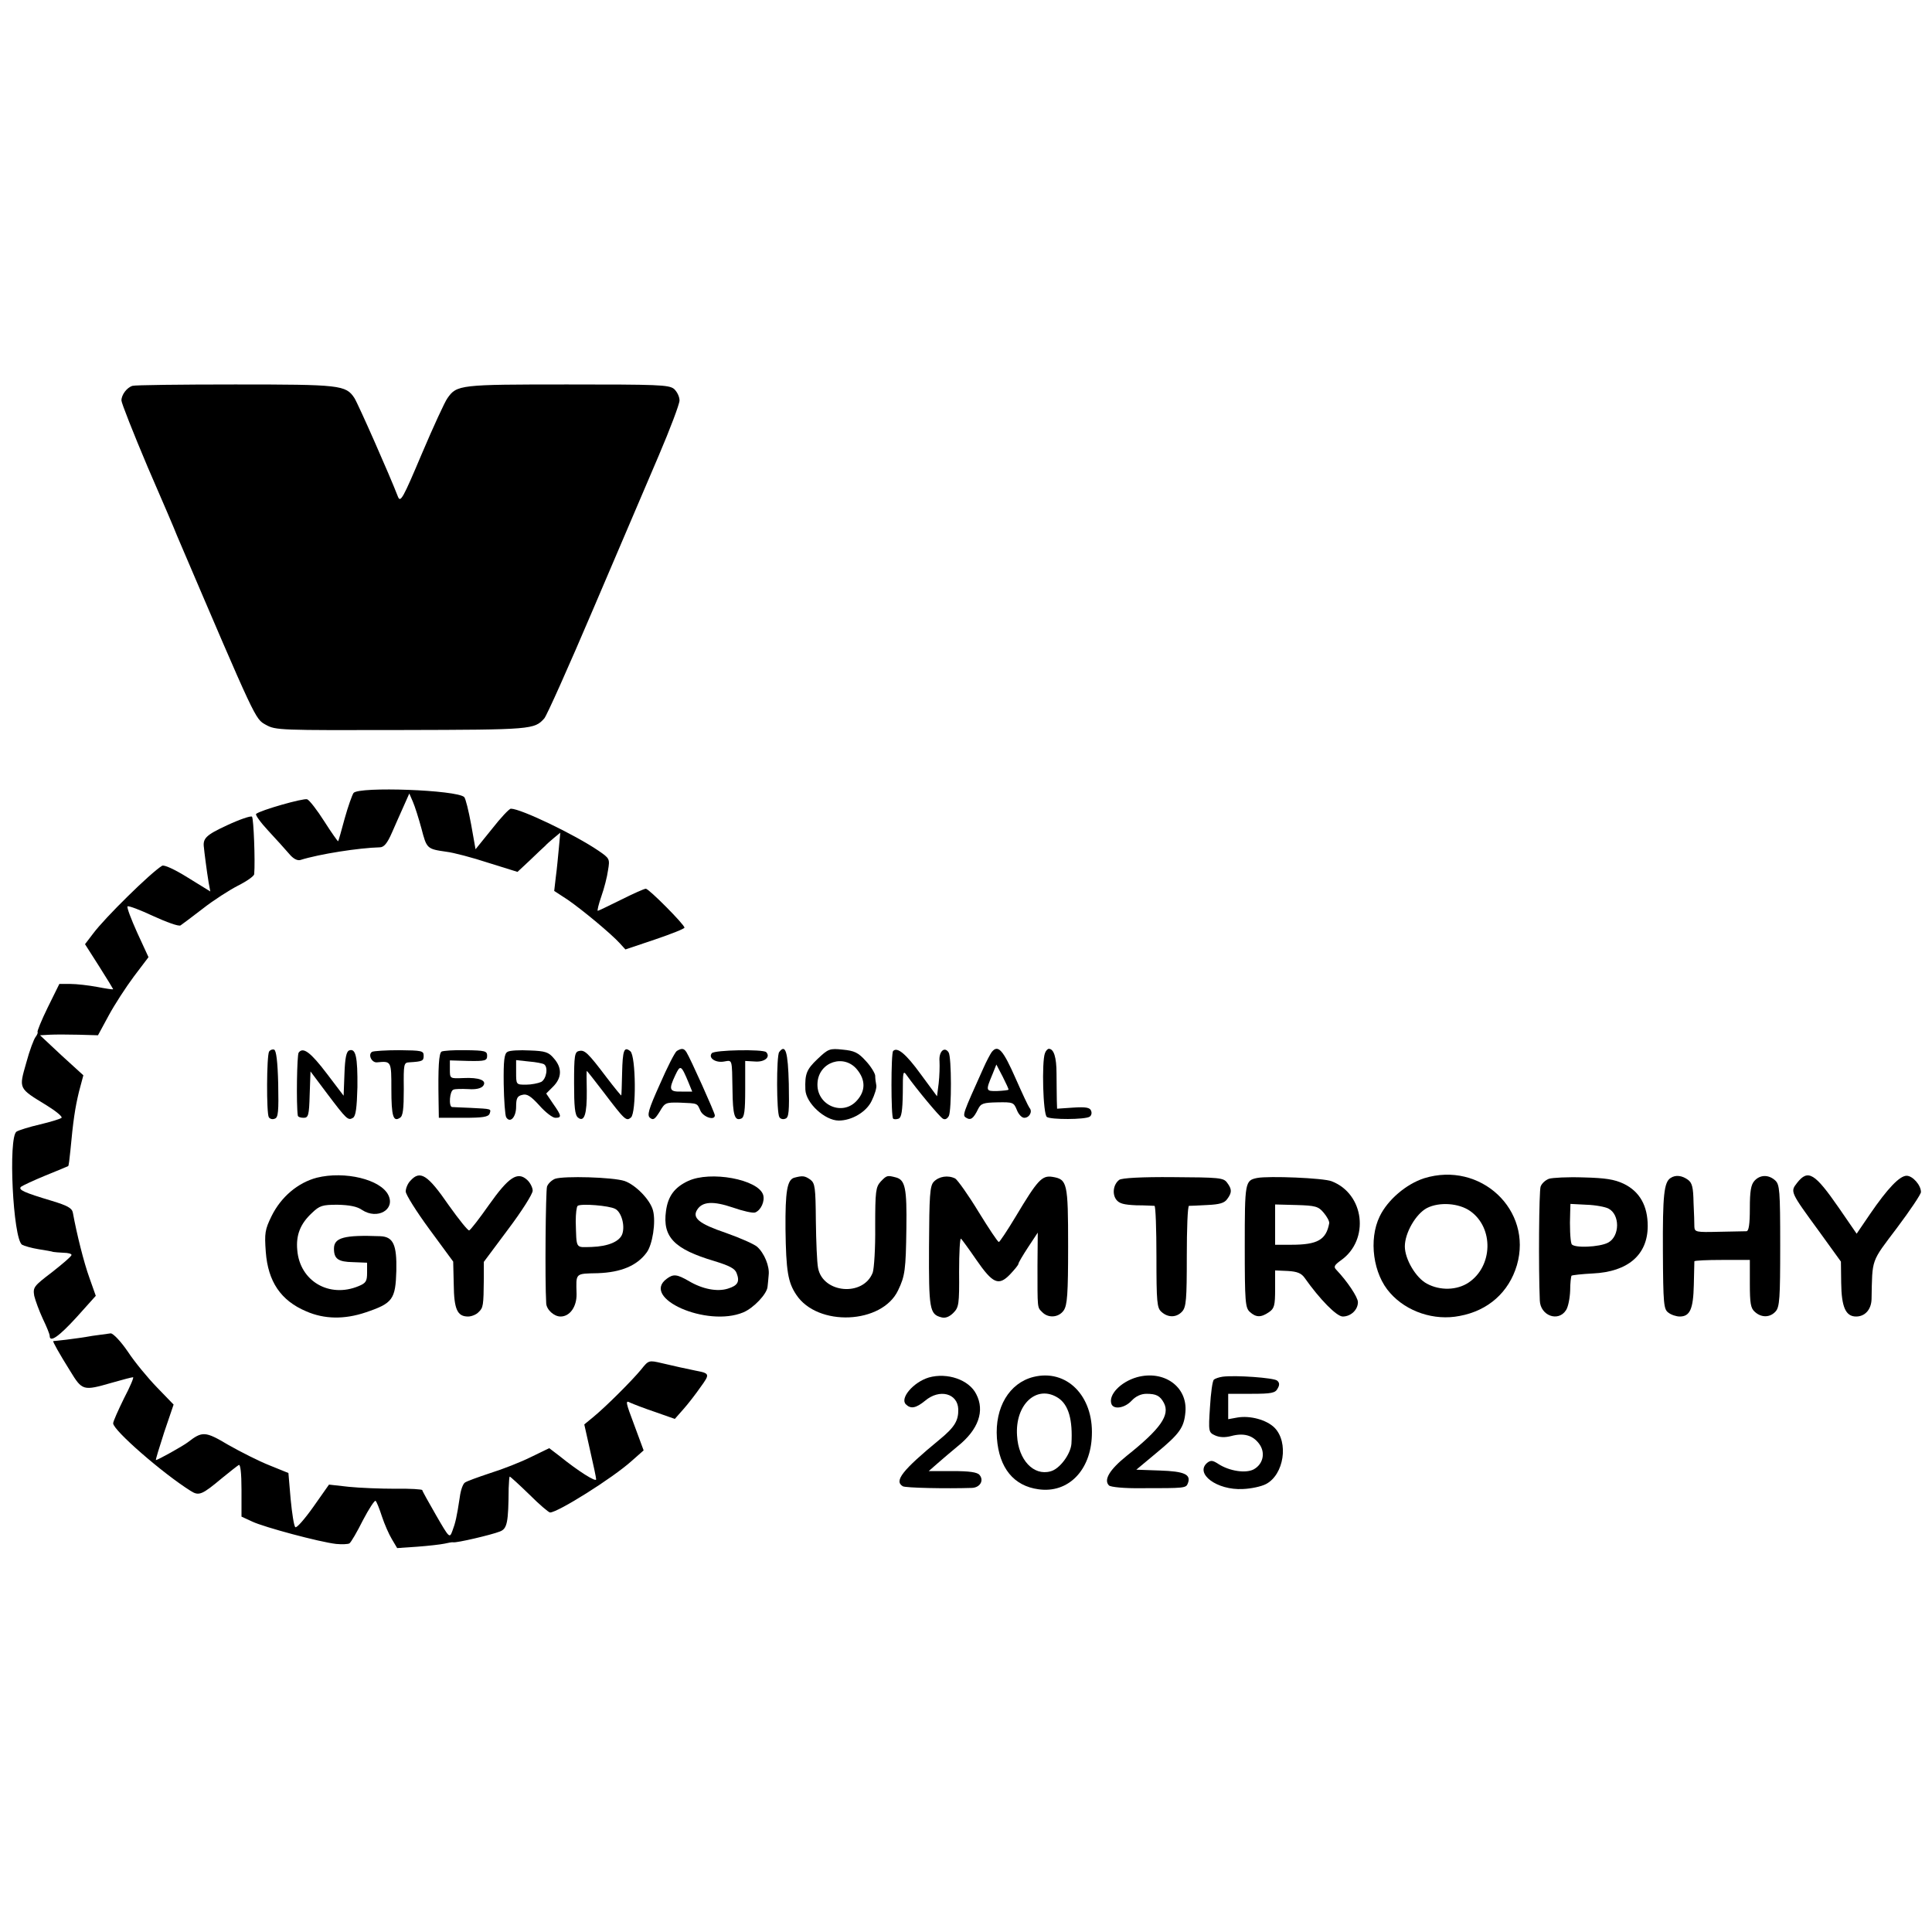 <?xml version="1.0" standalone="no"?>
<!DOCTYPE svg PUBLIC "-//W3C//DTD SVG 20010904//EN"
 "http://www.w3.org/TR/2001/REC-SVG-20010904/DTD/svg10.dtd">
<svg version="1.0" xmlns="http://www.w3.org/2000/svg"
 width="700pt" height="700pt" viewBox="0 0 700 700"
 preserveAspectRatio="xMidYMid meet">
<g transform="translate(0,700) scale(0.1,-0.1)"
fill="#000000" stroke="none">
<path d="M480 5602 c-20 -6 -40 -32 -40 -53 0 -9 43 -118 95 -241 53 -122 101
-234 106 -248 288 -674 283 -664 322 -686 36 -20 49 -20 494 -19 471 1 479 2
515 42 9 10 89 189 178 398 89 209 196 459 237 555 41 96 75 186 75 199 0 14
-9 32 -20 42 -19 15 -59 16 -387 16 -389 0 -400 -1 -434 -50 -9 -12 -51 -103
-93 -202 -68 -161 -77 -177 -86 -155 -30 78 -145 338 -158 358 -31 47 -52 49
-432 49 -197 0 -364 -2 -372 -5z"/>
<path d="M1281 4127 c-5 -7 -20 -49 -32 -92 -12 -44 -22 -81 -24 -83 -1 -1
-24 31 -50 72 -26 41 -54 77 -62 80 -13 5 -171 -40 -185 -53 -4 -3 16 -31 45
-62 29 -31 62 -68 75 -83 14 -17 29 -25 40 -22 70 22 213 44 288 46 15 0 27
14 44 53 12 28 32 72 43 97 l20 45 13 -30 c7 -16 21 -60 31 -97 19 -73 20 -74
90 -84 26 -3 94 -21 152 -40 l106 -33 45 42 c24 23 49 47 55 52 5 6 20 19 32
29 l23 19 -5 -54 c-3 -30 -7 -77 -11 -105 l-6 -52 49 -32 c55 -38 158 -124
188 -157 l21 -23 107 36 c59 20 107 39 107 43 0 11 -129 141 -140 141 -6 0
-46 -18 -90 -40 -44 -22 -82 -40 -84 -40 -3 0 3 24 13 53 10 28 21 71 24 94 7
41 6 43 -35 71 -87 59 -281 152 -317 152 -6 0 -37 -33 -69 -74 l-59 -73 -16
90 c-9 49 -20 94 -25 99 -26 26 -381 39 -401 15z"/>
<path d="M823 4010 c-78 -36 -89 -48 -84 -82 0 -4 3 -26 6 -50 3 -24 8 -58 11
-76 l6 -32 -81 50 c-48 30 -87 48 -94 43 -41 -25 -208 -189 -250 -246 l-29
-38 51 -80 c28 -44 51 -82 51 -83 0 -2 -26 2 -57 8 -32 6 -76 11 -98 11 l-40
0 -42 -85 c-23 -47 -39 -87 -37 -89 2 -2 -1 -10 -7 -18 -6 -7 -22 -49 -34 -94
-27 -95 -29 -91 74 -154 34 -21 58 -41 54 -45 -4 -4 -40 -15 -78 -24 -39 -9
-77 -21 -85 -26 -31 -19 -13 -389 20 -410 7 -4 34 -12 59 -16 25 -4 49 -8 54
-10 4 -1 21 -2 37 -3 17 0 30 -4 29 -8 0 -5 -32 -32 -70 -62 -67 -51 -70 -55
-65 -86 4 -17 18 -55 31 -83 14 -29 25 -56 25 -62 0 -26 33 -3 97 67 l70 78
-23 65 c-20 55 -46 159 -60 236 -3 17 -20 26 -76 43 -100 30 -123 40 -112 51
5 4 45 23 89 41 44 18 81 33 82 34 2 1 5 26 8 56 10 108 17 155 31 213 l16 60
-79 72 -78 73 35 2 c19 1 67 1 105 0 l70 -2 39 72 c21 39 62 102 91 141 l53
70 -41 89 c-22 49 -38 91 -35 95 4 3 46 -13 93 -35 48 -22 92 -38 99 -34 6 4
42 31 81 61 38 30 96 67 127 83 32 16 59 35 59 42 4 46 -2 202 -8 208 -4 4
-45 -10 -90 -31z"/>
<path d="M975 3190 c-9 -15 -10 -224 -1 -238 4 -6 13 -9 22 -5 12 4 14 26 12
126 -2 80 -7 122 -15 124 -6 2 -14 -1 -18 -7z"/>
<path d="M1082 3186 c-6 -8 -9 -187 -3 -228 1 -5 10 -8 21 -8 17 0 20 8 22 84
l3 84 60 -80 c71 -94 76 -99 94 -88 10 6 14 36 16 111 1 110 -6 142 -30 133
-10 -4 -15 -27 -17 -85 l-3 -79 -60 79 c-60 79 -87 99 -103 77z"/>
<path d="M1348 3189 c-16 -10 -1 -41 19 -38 51 5 51 4 51 -97 0 -99 7 -120 31
-104 11 6 14 31 14 104 -1 92 0 96 20 97 48 3 52 5 52 24 0 18 -7 19 -88 20
-49 0 -94 -3 -99 -6z"/>
<path d="M1600 3190 c-10 -6 -13 -58 -11 -177 l1 -63 89 0 c70 0 90 3 95 15 6
18 8 17 -69 21 -33 1 -63 3 -67 3 -13 1 -9 59 5 63 6 3 31 3 54 2 26 -2 45 2
53 11 16 20 -13 32 -72 29 -48 -2 -48 -2 -48 31 l0 33 68 -2 c60 -1 67 1 67
19 0 17 -8 19 -77 20 -43 1 -82 -2 -88 -5z"/>
<path d="M1839 3189 c-12 -6 -15 -31 -14 -116 1 -60 5 -114 9 -121 14 -23 36
0 36 38 0 30 4 39 22 43 17 5 31 -4 62 -38 22 -25 48 -45 58 -45 24 0 23 7 -8
51 l-25 37 25 25 c32 32 33 68 3 102 -19 23 -31 27 -88 29 -36 2 -73 0 -80 -5z
m132 -45 c16 -10 9 -53 -10 -64 -11 -5 -36 -10 -55 -10 -36 0 -36 0 -36 45 l0
44 46 -5 c26 -2 50 -7 55 -10z"/>
<path d="M2098 3192 c-16 -3 -18 -17 -18 -117 0 -85 3 -115 14 -124 23 -19 33
13 32 97 -1 39 -1 72 0 72 1 0 28 -34 60 -76 79 -104 83 -107 100 -93 20 17
18 223 -2 240 -23 19 -28 4 -30 -79 -1 -42 -2 -79 -3 -81 0 -2 -24 27 -53 65
-68 90 -80 101 -100 96z"/>
<path d="M2452 3192 c-7 -5 -34 -58 -61 -120 -42 -93 -47 -113 -36 -122 12
-10 18 -5 35 22 19 33 22 34 72 33 68 -3 63 -1 76 -30 11 -23 52 -36 52 -16 0
9 -89 207 -103 229 -9 14 -17 15 -35 4z m43 -115 l13 -32 -39 0 c-44 -1 -47 7
-22 60 18 38 21 37 48 -28z"/>
<path d="M2579 3184 c-14 -17 14 -36 45 -30 30 5 28 11 30 -104 1 -91 8 -112
31 -103 12 4 15 27 15 107 l0 102 35 -2 c35 -3 58 16 41 34 -12 11 -187 8
-197 -4z"/>
<path d="M2823 3188 c-10 -14 -10 -219 1 -236 4 -6 13 -9 22 -5 12 4 14 26 12
126 -3 117 -12 146 -35 115z"/>
<path d="M2962 3163 c-40 -38 -46 -54 -44 -111 2 -49 71 -112 121 -112 47 0
100 31 119 71 11 22 19 48 17 57 -2 9 -4 25 -4 35 -1 9 -16 34 -34 53 -28 31
-42 37 -84 41 -47 5 -52 3 -91 -34z m144 -39 c30 -37 30 -76 0 -110 -52 -61
-150 -18 -144 63 5 76 97 106 144 47z"/>
<path d="M3236 3192 c-8 -7 -8 -237 0 -245 3 -3 12 -3 20 0 10 4 14 27 15 92
0 80 1 84 15 64 34 -48 117 -148 130 -156 8 -5 16 -1 22 10 10 22 10 213 -1
230 -15 23 -36 3 -33 -32 1 -18 0 -54 -3 -80 l-6 -47 -59 80 c-53 73 -85 100
-100 84z"/>
<path d="M3593 3188 c-5 -7 -19 -33 -30 -58 -76 -169 -77 -171 -62 -180 16
-10 26 -3 43 32 10 20 19 23 70 24 56 1 59 0 70 -27 6 -16 18 -29 27 -29 19 0
31 23 19 36 -4 5 -26 52 -49 104 -47 107 -65 127 -88 98z m61 -136 c-1 -2 -19
-4 -41 -5 -42 -1 -42 1 -17 61 l14 35 23 -44 c12 -24 22 -45 21 -47z"/>
<path d="M3786 3184 c-12 -31 -7 -221 7 -231 14 -10 138 -10 155 1 6 4 9 13 5
22 -4 11 -19 14 -64 11 l-59 -4 -1 31 c0 17 -1 60 -1 96 0 60 -10 90 -28 90
-4 0 -11 -7 -14 -16z"/>
<path d="M1148 2733 c-69 -18 -130 -70 -164 -139 -24 -49 -26 -62 -21 -130 8
-107 54 -176 146 -215 66 -29 139 -30 216 -4 98 33 108 47 111 151 2 94 -11
123 -58 125 -131 5 -168 -5 -168 -45 0 -37 15 -48 69 -49 l51 -2 0 -36 c0 -31
-4 -38 -31 -49 -106 -44 -213 18 -222 131 -5 54 11 95 53 134 28 27 38 30 93
30 42 -1 71 -6 89 -19 55 -36 121 1 95 54 -28 57 -158 88 -259 63z"/>
<path d="M5160 2731 c-65 -21 -132 -78 -161 -138 -41 -84 -24 -210 38 -278 60
-68 160 -101 251 -83 104 19 179 86 208 184 58 200 -132 378 -336 315z m167
-119 c86 -61 82 -200 -6 -259 -42 -28 -103 -30 -151 -4 -40 21 -80 89 -80 135
0 49 40 118 80 139 45 23 116 18 157 -11z"/>
<path d="M1487 2722 c-10 -10 -17 -28 -17 -39 0 -11 39 -73 86 -137 l86 -117
2 -83 c1 -90 13 -116 52 -116 12 0 30 7 38 16 17 16 18 23 19 121 l0 61 88
118 c49 65 89 128 89 140 0 11 -9 29 -20 39 -35 32 -67 10 -138 -90 -35 -50
-67 -91 -72 -93 -4 -2 -37 39 -74 91 -77 112 -104 128 -139 89z"/>
<path d="M2011 2729 c-12 -5 -25 -17 -29 -28 -5 -15 -8 -340 -3 -423 1 -23 28
-48 52 -48 34 0 59 36 58 82 -2 77 -6 73 77 75 84 3 142 27 177 75 21 28 34
110 23 152 -10 39 -63 93 -103 107 -42 14 -220 19 -252 8z m218 -109 c22 -11
36 -59 26 -90 -9 -28 -51 -46 -112 -48 -59 -1 -54 -10 -57 93 0 28 3 53 7 56
12 9 114 1 136 -11z"/>
<path d="M2493 2721 c-49 -23 -73 -55 -80 -109 -13 -94 30 -138 175 -181 55
-17 75 -27 81 -44 12 -31 4 -45 -32 -56 -38 -12 -92 -2 -142 28 -42 24 -55 26
-79 8 -96 -70 145 -177 277 -122 38 16 86 67 88 93 1 9 3 28 4 42 4 32 -16 80
-42 103 -12 10 -62 32 -113 50 -97 33 -123 54 -104 84 19 30 58 32 129 8 37
-13 73 -21 81 -18 21 8 36 41 29 64 -18 56 -191 88 -272 50z"/>
<path d="M2878 2733 c-26 -7 -33 -50 -32 -186 2 -153 9 -193 39 -238 77 -117
311 -107 369 16 25 52 28 74 30 225 2 144 -4 175 -38 184 -31 8 -33 8 -55 -15
-18 -20 -20 -35 -20 -163 1 -78 -4 -153 -9 -167 -34 -88 -181 -75 -198 17 -4
20 -7 96 -8 171 -1 121 -3 136 -20 149 -20 14 -28 15 -58 7z"/>
<path d="M3383 2718 c-14 -15 -16 -50 -17 -234 -1 -228 2 -246 45 -257 14 -4
29 2 43 16 20 20 22 31 21 149 0 70 3 124 7 120 4 -4 29 -38 55 -76 60 -87 81
-96 122 -54 17 18 31 35 31 39 0 4 16 31 35 60 l35 53 -1 -119 c0 -159 -1
-151 17 -169 22 -23 60 -20 78 6 13 19 16 59 16 233 0 231 -3 242 -57 251 -38
6 -54 -12 -133 -144 -30 -50 -58 -92 -61 -92 -4 0 -37 50 -74 110 -37 61 -75
114 -84 120 -26 13 -59 8 -78 -12z"/>
<path d="M4055 2725 c-21 -16 -26 -50 -11 -71 11 -15 28 -19 73 -21 32 0 61
-2 66 -2 4 -1 7 -84 7 -184 0 -165 2 -186 18 -200 24 -22 55 -21 75 1 15 16
17 45 17 200 0 100 3 182 8 183 4 0 33 1 66 3 44 2 62 7 72 21 18 24 18 36 0
60 -13 18 -29 19 -196 20 -112 1 -187 -3 -195 -10z"/>
<path d="M4555 2732 c-44 -9 -45 -14 -45 -247 0 -202 2 -223 18 -238 23 -21
41 -21 70 -1 19 13 22 24 22 83 l0 68 46 -2 c34 -2 49 -8 61 -25 55 -78 116
-140 138 -140 29 0 55 24 55 52 0 18 -39 76 -78 117 -11 11 -8 17 17 35 104
74 85 240 -34 286 -29 12 -229 20 -270 12z m241 -126 c12 -14 21 -31 20 -38
-11 -60 -42 -78 -137 -78 l-59 0 0 73 0 73 77 -2 c69 -2 80 -5 99 -28z"/>
<path d="M5612 2729 c-13 -5 -26 -17 -30 -28 -6 -16 -8 -294 -3 -413 2 -55 67
-79 95 -35 8 12 14 44 15 71 0 27 3 51 5 54 3 2 37 6 77 8 128 6 199 68 199
172 0 73 -29 125 -87 153 -34 16 -66 21 -146 23 -57 2 -113 -1 -125 -5z m216
-108 c42 -22 41 -100 -1 -123 -31 -17 -127 -21 -133 -5 -5 13 -7 65 -5 113 l1
32 58 -3 c33 -1 69 -8 80 -14z"/>
<path d="M6053 2732 c-24 -15 -29 -62 -28 -266 1 -192 3 -210 20 -222 10 -8
29 -14 41 -14 37 0 49 27 51 114 1 45 2 83 2 86 1 3 46 5 101 5 l100 0 0 -86
c0 -71 3 -89 18 -102 24 -22 55 -21 75 1 15 16 17 48 17 239 0 200 -2 221 -18
236 -24 22 -55 21 -75 -1 -13 -14 -17 -38 -17 -100 0 -59 -4 -82 -12 -83 -7 0
-52 -1 -101 -2 -81 -2 -87 -1 -88 18 0 11 -1 51 -3 88 -1 55 -5 72 -21 83 -21
15 -44 18 -62 6z"/>
<path d="M6511 2714 c-25 -32 -25 -32 81 -177 l78 -108 1 -77 c1 -87 16 -122
54 -122 32 0 55 25 56 63 3 149 -3 132 92 258 48 64 87 122 87 130 0 25 -30
59 -52 59 -25 0 -69 -46 -132 -138 l-49 -72 -64 93 c-88 127 -112 142 -152 91z"/>
<path d="M335 2160 c-27 -5 -70 -11 -95 -14 -25 -3 -46 -5 -47 -5 -3 -1 21
-44 61 -108 44 -72 47 -73 151 -43 38 11 73 20 77 20 4 0 -11 -35 -33 -77 -21
-43 -39 -83 -39 -90 0 -25 179 -181 281 -245 30 -19 41 -14 114 47 28 23 55
44 60 47 6 4 10 -29 10 -90 l0 -97 39 -18 c42 -20 243 -74 304 -81 21 -2 43
-1 48 2 6 4 28 42 49 84 22 42 43 74 46 70 4 -4 14 -29 23 -57 9 -27 25 -64
36 -82 l19 -32 73 5 c40 3 84 8 98 11 14 3 28 6 32 5 11 -3 139 27 169 39 27
10 31 33 32 157 1 23 2 42 4 42 2 0 34 -29 71 -65 36 -36 70 -65 75 -65 28 0
226 124 296 187 l43 38 -34 92 c-31 82 -33 91 -15 81 11 -5 52 -21 91 -34 l71
-25 30 34 c17 19 45 55 63 81 35 48 34 50 -18 60 -39 8 -71 15 -122 27 -47 11
-48 11 -75 -23 -33 -40 -126 -133 -172 -171 l-34 -28 21 -94 c12 -52 22 -99
22 -105 0 -11 -64 29 -132 84 l-38 29 -66 -32 c-36 -18 -102 -44 -147 -58 -45
-15 -87 -30 -93 -35 -7 -5 -15 -28 -18 -52 -11 -73 -16 -94 -27 -123 -10 -27
-11 -26 -59 57 -27 47 -50 88 -50 91 0 3 -44 6 -97 5 -54 0 -130 3 -169 7
l-72 8 -57 -81 c-32 -45 -61 -78 -65 -73 -5 4 -12 50 -17 102 l-8 94 -69 28
c-38 15 -105 49 -149 74 -84 50 -94 50 -147 9 -17 -13 -108 -64 -115 -64 -2 0
12 45 30 101 l34 100 -60 62 c-33 34 -81 92 -106 130 -26 38 -53 66 -62 66 -9
-1 -38 -5 -66 -9z"/>
<path d="M3365 2009 c-56 -17 -105 -75 -83 -97 18 -18 37 -14 70 13 52 44 118
27 120 -31 1 -41 -13 -65 -68 -110 -136 -112 -165 -150 -133 -169 9 -6 157 -9
250 -6 30 1 45 27 28 47 -8 10 -37 14 -98 14 l-86 0 32 28 c17 15 50 43 73 62
75 60 99 128 67 189 -26 52 -105 79 -172 60z"/>
<path d="M3744 2011 c-87 -22 -140 -110 -132 -222 8 -108 61 -173 151 -185
107 -15 189 68 193 195 6 144 -92 242 -212 212z m90 -76 c38 -25 53 -80 48
-166 -3 -38 -43 -92 -76 -100 -61 -17 -116 41 -121 129 -8 114 72 187 149 137z"/>
<path d="M4119 2010 c-59 -17 -104 -64 -92 -97 8 -21 48 -15 73 12 15 16 34
25 54 25 35 0 49 -7 63 -33 23 -44 -12 -94 -135 -192 -62 -50 -84 -87 -64
-107 6 -6 56 -11 119 -10 157 0 160 0 167 18 12 32 -13 43 -101 46 l-86 3 72
60 c86 71 101 93 106 149 8 92 -78 153 -176 126z"/>
<path d="M4430 2012 c-14 -2 -28 -7 -32 -11 -5 -4 -11 -48 -14 -99 -6 -90 -5
-92 19 -103 16 -7 35 -8 58 -2 45 12 78 3 101 -28 24 -32 15 -74 -20 -93 -29
-15 -88 -6 -128 20 -20 13 -27 14 -40 4 -46 -39 35 -100 129 -95 29 1 67 9 84
18 65 34 83 151 31 204 -29 29 -89 45 -135 37 l-33 -6 0 46 0 46 85 0 c72 0
86 3 94 19 8 13 7 22 -2 29 -12 10 -150 20 -197 14z"/>
</g>
</svg>
